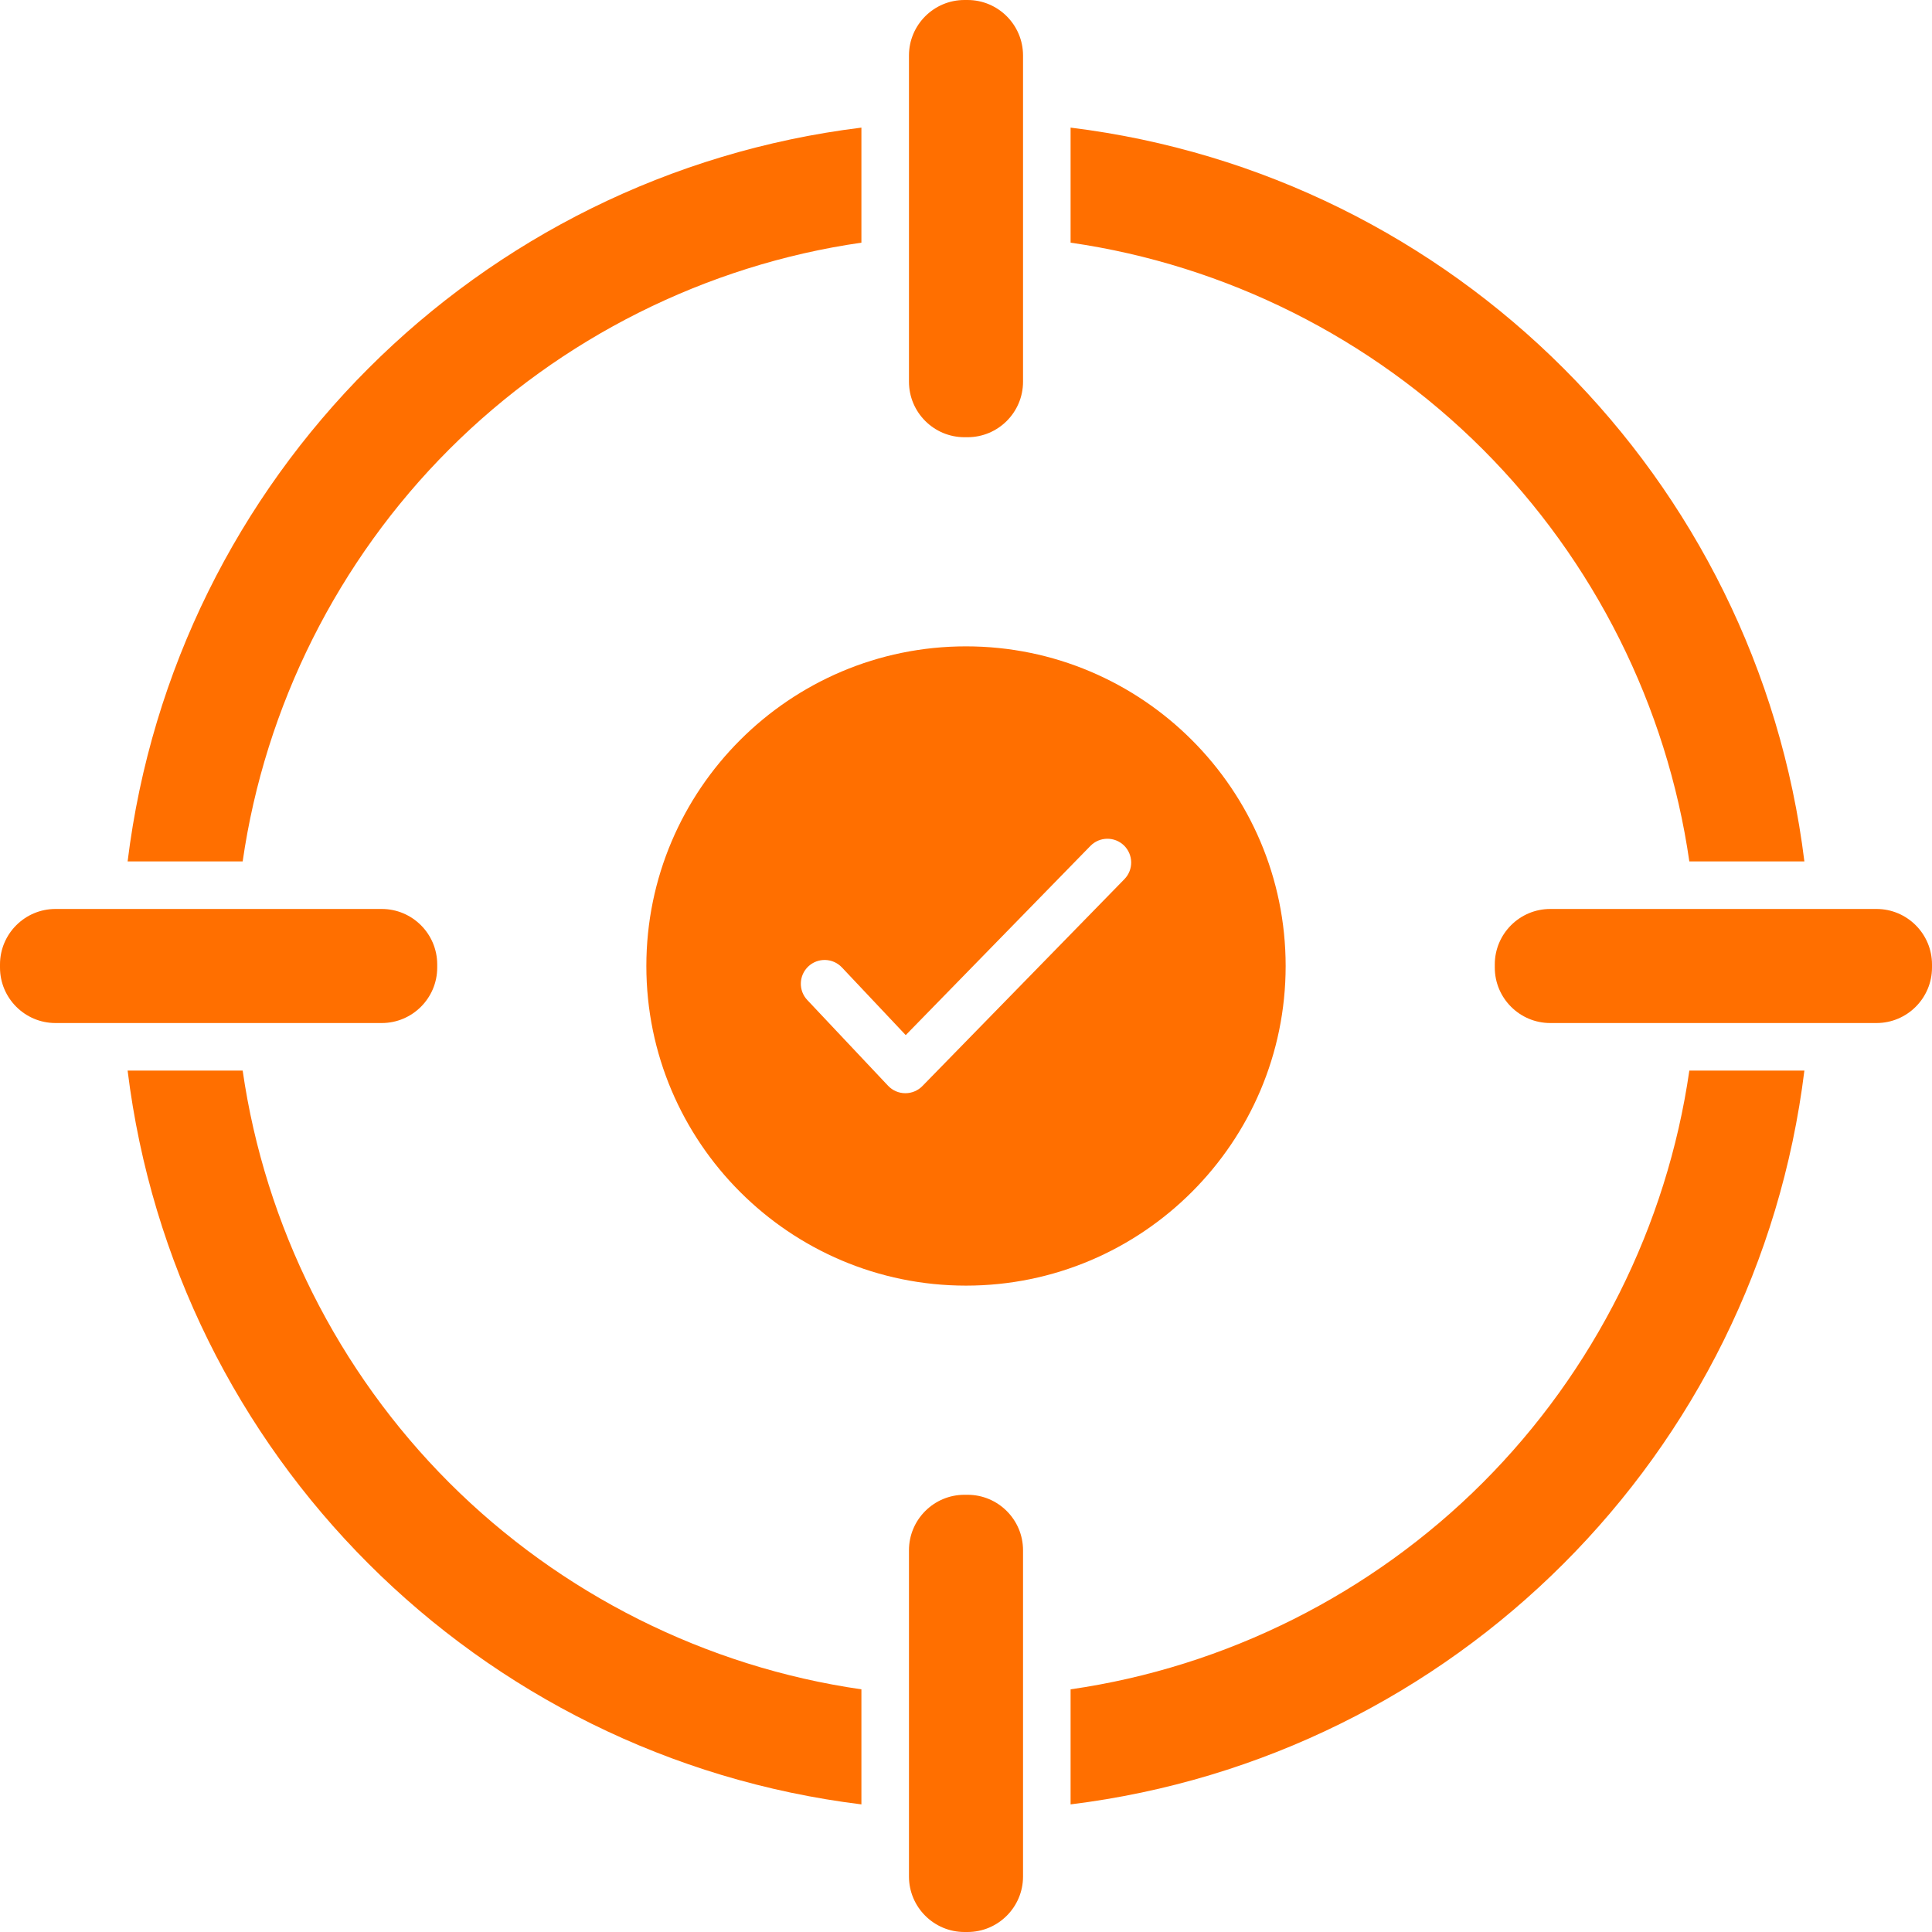 <svg version="1.0" preserveAspectRatio="xMidYMid meet" height="500" viewBox="0 0 375 375" zoomAndPan="magnify" width="500" xmlns:xlink="http://www.w3.org/1999/xlink" xmlns="http://www.w3.org/2000/svg"><path fill-rule="nonzero" fill-opacity="1" d="M 187.199 84.863 L 187.801 84.863 C 193.738 84.863 198.57 80.035 198.57 74.094 L 198.57 19.77 C 198.562 19.68 198.562 19.586 198.57 19.484 L 198.57 10.77 C 198.57 4.832 193.738 0 187.801 0 L 187.199 0 C 181.262 0 176.43 4.832 176.43 10.77 L 176.43 19.484 C 176.438 19.586 176.438 19.676 176.43 19.77 L 176.43 74.094 C 176.43 80.035 181.262 84.863 187.199 84.863 Z M 187.199 84.863" fill="#ff6f00"></path><path fill-rule="nonzero" fill-opacity="1" d="M 187.801 290.137 L 187.199 290.137 C 181.262 290.137 176.43 294.965 176.43 300.906 L 176.43 364.23 C 176.43 370.168 181.262 375 187.199 375 L 187.801 375 C 193.738 375 198.57 370.168 198.57 364.23 L 198.57 355.516 C 198.562 355.414 198.562 355.324 198.57 355.23 L 198.57 300.906 C 198.57 294.965 193.738 290.137 187.801 290.137 Z M 187.801 290.137" fill="#ff6f00"></path><path fill-rule="nonzero" fill-opacity="1" d="M 51.285 198.57 L 74.094 198.57 C 80.035 198.57 84.863 193.738 84.863 187.801 L 84.863 187.199 C 84.863 181.262 80.035 176.43 74.094 176.43 L 10.77 176.43 C 4.832 176.43 0 181.262 0 187.199 L 0 187.801 C 0 193.738 4.832 198.57 10.77 198.57 L 19.492 198.57 C 19.594 198.562 19.684 198.562 19.785 198.57 L 50.887 198.57 C 51.023 198.562 51.156 198.562 51.285 198.57 Z M 51.285 198.57" fill="#ff6f00"></path><path fill-rule="nonzero" fill-opacity="1" d="M 364.23 176.43 L 300.906 176.43 C 294.965 176.43 290.137 181.262 290.137 187.199 L 290.137 187.801 C 290.137 193.738 294.965 198.57 300.906 198.57 L 364.23 198.57 C 370.168 198.57 375 193.738 375 187.801 L 375 187.199 C 375 181.262 370.168 176.43 364.23 176.43 Z M 364.23 176.43" fill="#ff6f00"></path><path fill-rule="nonzero" fill-opacity="1" d="M 287.797 287.797 C 266.172 309.422 237.902 323.566 207.801 327.898 L 207.801 350.23 C 282.258 341.051 341.051 282.258 350.23 207.801 L 327.898 207.801 C 323.566 237.902 309.422 266.172 287.797 287.797 Z M 287.797 287.797" fill="#ff6f00"></path><path fill-rule="nonzero" fill-opacity="1" d="M 327.898 167.199 L 350.23 167.199 C 341.051 92.742 282.258 33.949 207.801 24.77 L 207.801 47.102 C 237.902 51.434 266.172 65.578 287.797 87.203 C 309.422 108.828 323.566 137.098 327.898 167.199 Z M 327.898 167.199" fill="#ff6f00"></path><path fill-rule="nonzero" fill-opacity="1" d="M 47.102 207.801 L 24.77 207.801 C 33.941 282.258 92.742 341.051 167.199 350.23 L 167.199 327.898 C 137.098 323.566 108.828 309.422 87.203 287.797 C 65.578 266.172 51.434 237.902 47.102 207.801 Z M 47.102 207.801" fill="#ff6f00"></path><path fill-rule="nonzero" fill-opacity="1" d="M 87.203 87.203 C 108.828 65.578 137.098 51.434 167.199 47.102 L 167.199 24.77 C 92.742 33.949 33.941 92.742 24.77 167.199 L 47.102 167.199 C 51.434 137.098 65.578 108.828 87.203 87.203 Z M 87.203 87.203" fill="#ff6f00"></path><path fill-rule="nonzero" fill-opacity="1" d="M 187.5 125.457 C 153.289 125.457 125.457 153.289 125.457 187.5 C 125.457 221.711 153.289 249.539 187.5 249.539 C 221.711 249.539 249.543 221.707 249.543 187.5 C 249.543 153.289 221.711 125.457 187.5 125.457 Z M 218.246 170.645 L 179.039 210.801 C 178.168 211.691 176.977 212.191 175.738 212.191 L 175.699 212.191 C 174.438 212.184 173.238 211.664 172.375 210.746 L 156.699 194.109 C 154.945 192.254 155.039 189.34 156.891 187.586 C 158.746 185.84 161.66 185.922 163.414 187.777 L 175.801 200.914 L 211.641 164.199 C 213.426 162.367 216.348 162.336 218.172 164.113 C 219.992 165.898 220.031 168.82 218.246 170.645 Z M 218.246 170.645" fill="#ff6f00"></path></svg>